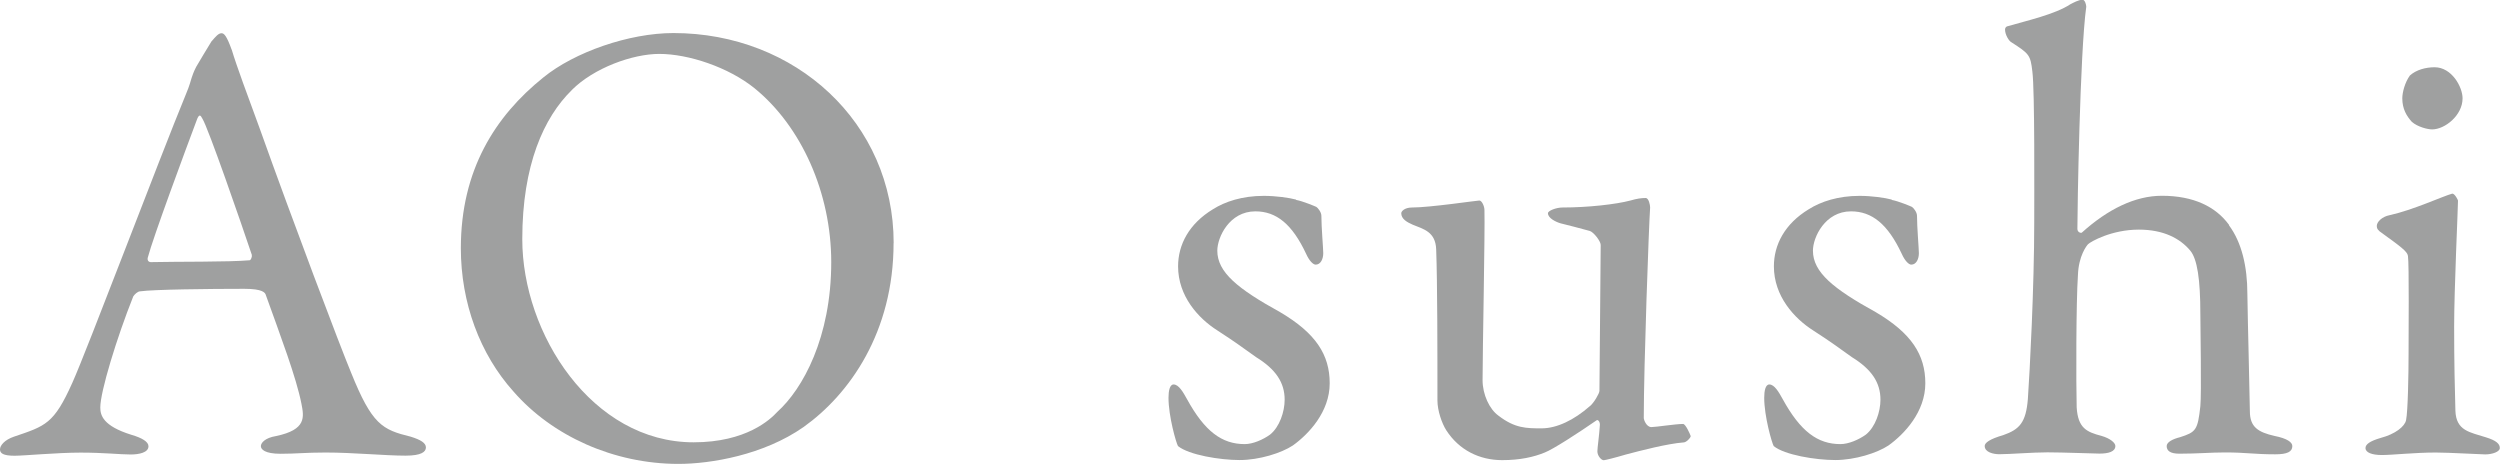 <?xml version="1.0" encoding="UTF-8"?><svg id="_レイヤー_2" xmlns="http://www.w3.org/2000/svg" viewBox="0 0 279.16 51.8"><defs><style>.cls-1{fill:#9fa0a0;stroke-width:0px;}</style></defs><g id="_レイヤー_1-2"><path class="cls-1" d="M25.87,5.53c.57,1.91,1.77,5.1,3.12,8.79,3.69,10.35,9,24.38,10.21,27.28,2.34,5.81,3.47,6.38,6.66,7.16,1.13.35,1.7.71,1.7,1.2s-.5.92-2.27.92c-2.34,0-5.81-.35-8.93-.35-2.27,0-3.26.14-5.03.14s-2.2-.5-2.2-.85.43-.92,1.7-1.13c3.4-.71,3.12-2.12,2.83-3.61-.57-2.91-2.34-7.58-3.97-12.12-.07-.28-.35-.71-2.41-.71-3.9,0-10.13.07-11.62.28-.29,0-.64.35-.78.57-1.84,4.61-3.68,10.63-3.68,12.4,0,.85.28,2.06,3.47,3.05,1.2.35,1.91.78,1.91,1.28,0,.71-1.06.92-1.98.92-1.2,0-2.97-.21-5.6-.21s-6.31.35-7.37.35c-1.28,0-1.63-.28-1.63-.71s.5-1.06,1.56-1.42c3.54-1.2,4.46-1.42,6.52-6.02,1.63-3.61,9.71-25.01,12.69-32.24.42-.99.5-1.42.64-1.84.07-.21.21-.64.5-1.2.43-.71,1.21-2.06,1.7-2.83.5-.57.78-.92,1.13-.92.28,0,.57.28,1.13,1.84ZM28.13,28.49c-1.21-3.61-4.89-14.24-5.53-15.24-.21-.42-.35-.5-.57,0-1.28,3.4-4.96,13.32-5.53,15.52-.07.28.07.5.35.5,2.84-.07,8.72,0,11.05-.21.07,0,.28-.35.21-.57Z"/><path class="cls-1" d="M99.78,27.14c0,9.92-4.89,16.87-10.06,20.55-4.46,3.12-10.35,4.11-13.96,4.11-7.23,0-14.1-3.12-18.42-8.08-3.76-4.18-5.88-9.92-5.88-16.01,0-8.72,3.83-14.74,9.21-19.06,3.47-2.83,9.57-4.96,14.53-4.96,13.61,0,24.59,9.99,24.59,23.46ZM63.85,10.06c-3.12,3.05-5.53,8.36-5.53,16.65,0,10.56,7.79,22.68,19.13,22.68,5.88,0,8.57-2.55,9.35-3.4,2.83-2.55,6.02-8.29,6.02-16.72,0-7.72-3.33-15.16-8.57-19.42-2.9-2.34-7.37-3.83-10.63-3.83-2.98,0-7.3,1.56-9.78,4.04Z"/><path class="cls-1" d="M144.71,22.32c.78.14,2.12.71,2.27.78.14.07.57.57.57.99,0,1.28.21,3.68.21,4.18,0,.64-.28,1.28-.85,1.28-.28,0-.71-.42-1.06-1.2-1.56-3.33-3.33-4.75-5.67-4.75-2.91,0-4.25,2.9-4.25,4.39,0,2.41,2.27,4.25,7.02,6.87,3.97,2.34,5.53,4.75,5.53,7.94s-2.34,5.67-4.11,6.94c-1.28.85-3.76,1.63-5.95,1.63s-5.67-.57-6.88-1.56c-.21-.36-1.06-3.33-1.06-5.39,0-.78.14-1.49.57-1.49.57,0,1.06.85,1.49,1.63,1.98,3.61,3.9,5.03,6.45,5.03.92,0,2.05-.5,2.83-1.06,1.06-.85,1.63-2.55,1.63-3.9,0-1.91-.99-3.4-3.19-4.75-1.7-1.2-2.13-1.56-4.32-2.98-2.13-1.35-4.39-3.83-4.39-7.16,0-2.41,1.21-4.75,3.9-6.38,1.35-.85,3.26-1.49,5.67-1.49,1.35,0,2.84.21,3.62.42Z"/><path class="cls-1" d="M177.54,45.35c.43-.35,1.06-1.42,1.06-1.7l.14-16.3c0-.42-.78-1.42-1.21-1.56-1.06-.28-2.62-.71-3.26-.85-.5-.14-1.42-.57-1.42-1.13,0-.28.92-.64,1.63-.64,2.83,0,5.95-.35,7.58-.78.71-.21,1.21-.28,1.7-.28.35,0,.5.78.5,1.06-.14,1.98-.71,17.71-.71,23.53,0,.14.28.99.85.99.5,0,2.69-.35,3.54-.35.28,0,.78,1.13.85,1.35,0,.21-.5.71-.78.71-1.84.14-4.82.92-6.45,1.35-1.21.36-2.34.64-2.48.64-.28,0-.71-.5-.71-.99,0-.43.21-1.77.28-2.98,0-.35-.21-.57-.35-.5-2.05,1.42-4.89,3.26-5.81,3.61-1.21.5-2.76.85-4.75.85-2.55,0-4.82-1.13-6.24-3.33-.5-.78-.99-2.2-.99-3.33,0-5.1,0-13.11-.14-16.87-.07-1.98-1.42-2.27-2.62-2.76-.64-.28-1.28-.64-1.28-1.28,0-.21.36-.64,1.21-.64,1.98,0,7.23-.78,7.51-.78s.57.64.57,1.06c.07,2.41-.21,15.8-.21,18.99,0,1.63.78,3.26,1.77,3.97,1.84,1.42,3.12,1.42,4.82,1.42s3.62-.92,5.39-2.48Z"/><path class="cls-1" d="M211.22,22.32c.78.14,2.13.71,2.27.78.14.07.57.57.57.99,0,1.28.21,3.68.21,4.18,0,.64-.28,1.28-.85,1.28-.28,0-.71-.42-1.06-1.2-1.56-3.33-3.33-4.75-5.67-4.75-2.9,0-4.25,2.9-4.25,4.39,0,2.41,2.27,4.25,7.02,6.87,3.97,2.34,5.53,4.75,5.53,7.94s-2.34,5.67-4.11,6.94c-1.28.85-3.76,1.63-5.95,1.63s-5.67-.57-6.87-1.56c-.21-.36-1.06-3.33-1.06-5.39,0-.78.14-1.49.57-1.49.57,0,1.06.85,1.49,1.63,1.98,3.61,3.9,5.03,6.45,5.03.92,0,2.06-.5,2.84-1.06,1.06-.85,1.63-2.55,1.63-3.9,0-1.91-.99-3.4-3.19-4.75-1.7-1.2-2.12-1.56-4.32-2.98-2.12-1.35-4.39-3.83-4.39-7.16,0-2.41,1.21-4.75,3.9-6.38,1.35-.85,3.26-1.49,5.67-1.49,1.35,0,2.83.21,3.61.42Z"/><path class="cls-1" d="M248.9,25.16c1.42,1.91,2.05,4.61,2.05,7.65.07,4.46.21,8.86.28,13.11,0,1.77.92,2.34,2.76,2.76,1.42.28,1.98.71,1.98,1.13,0,.64-.57.92-1.91.92-2.41,0-3.19-.21-5.6-.21-1.63,0-3.05.14-5.1.14-1.06,0-1.42-.35-1.42-.85,0-.43.64-.78,1.49-.99,1.77-.57,1.98-.78,2.27-3.47.14-1.35,0-9.14,0-10.28,0-3.9-.35-6.16-1.13-7.09-1.13-1.35-2.97-2.34-5.74-2.34-3.05,0-5.39,1.35-5.67,1.63-.14.14-1.06,1.28-1.13,3.47-.21,2.98-.21,12.19-.14,14.74.14,2.34,1.13,2.76,2.76,3.19.99.28,1.56.78,1.56,1.13,0,.64-.78.85-1.77.85-.57,0-4.11-.14-5.81-.14s-4.18.21-5.38.21c-.64,0-1.63-.21-1.63-.92,0-.36.57-.78,2.06-1.21,1.84-.64,2.55-1.42,2.76-4.04.21-2.98.71-12.54.71-19.7,0-2.83.07-14.81-.21-16.87-.21-1.84-.35-1.98-2.34-3.26-.28-.14-.71-.85-.71-1.42,0-.14.07-.28.21-.35,2.2-.64,5.39-1.35,7.09-2.48.28-.14.92-.5,1.35-.5.28,0,.42.57.42.78-.71,5.1-.99,22.75-.99,24.8,0,.42.43.5.5.42,2.91-2.62,5.95-4.11,8.93-4.11,3.54,0,6.02,1.21,7.51,3.26Z"/><path class="cls-1" d="M265.98,50.81c-1.13,0-1.84-.28-1.84-.78,0-.42.5-.78,1.7-1.13,1.63-.43,2.69-1.28,2.83-1.98.21-.99.28-5.24.28-7.3s.07-10.2-.07-11.05c-.07-.5-.85-1.06-2.91-2.55-.43-.28-.57-.5-.57-.78,0-.5.64-1.06,1.42-1.21,2.62-.57,5.95-2.12,7.01-2.41.29,0,.64.71.64.78,0,.78-.43,9.99-.43,14.03s.07,6.94.14,9.42c.07,2.27,1.63,2.41,3.4,2.98,1.13.35,1.56.71,1.56,1.2,0,.42-.85.71-1.63.71-.5,0-4.04-.21-5.53-.21-2.34,0-4.82.28-6.02.28ZM274.98,10.98c0,1.91-1.98,3.47-3.4,3.47-.5,0-1.63-.28-2.27-.85-.57-.64-1.06-1.42-1.06-2.62,0-.64.28-1.77.85-2.55.71-.64,1.77-.92,2.76-.92,1.91,0,3.12,2.2,3.12,3.47Z"/></g></svg>